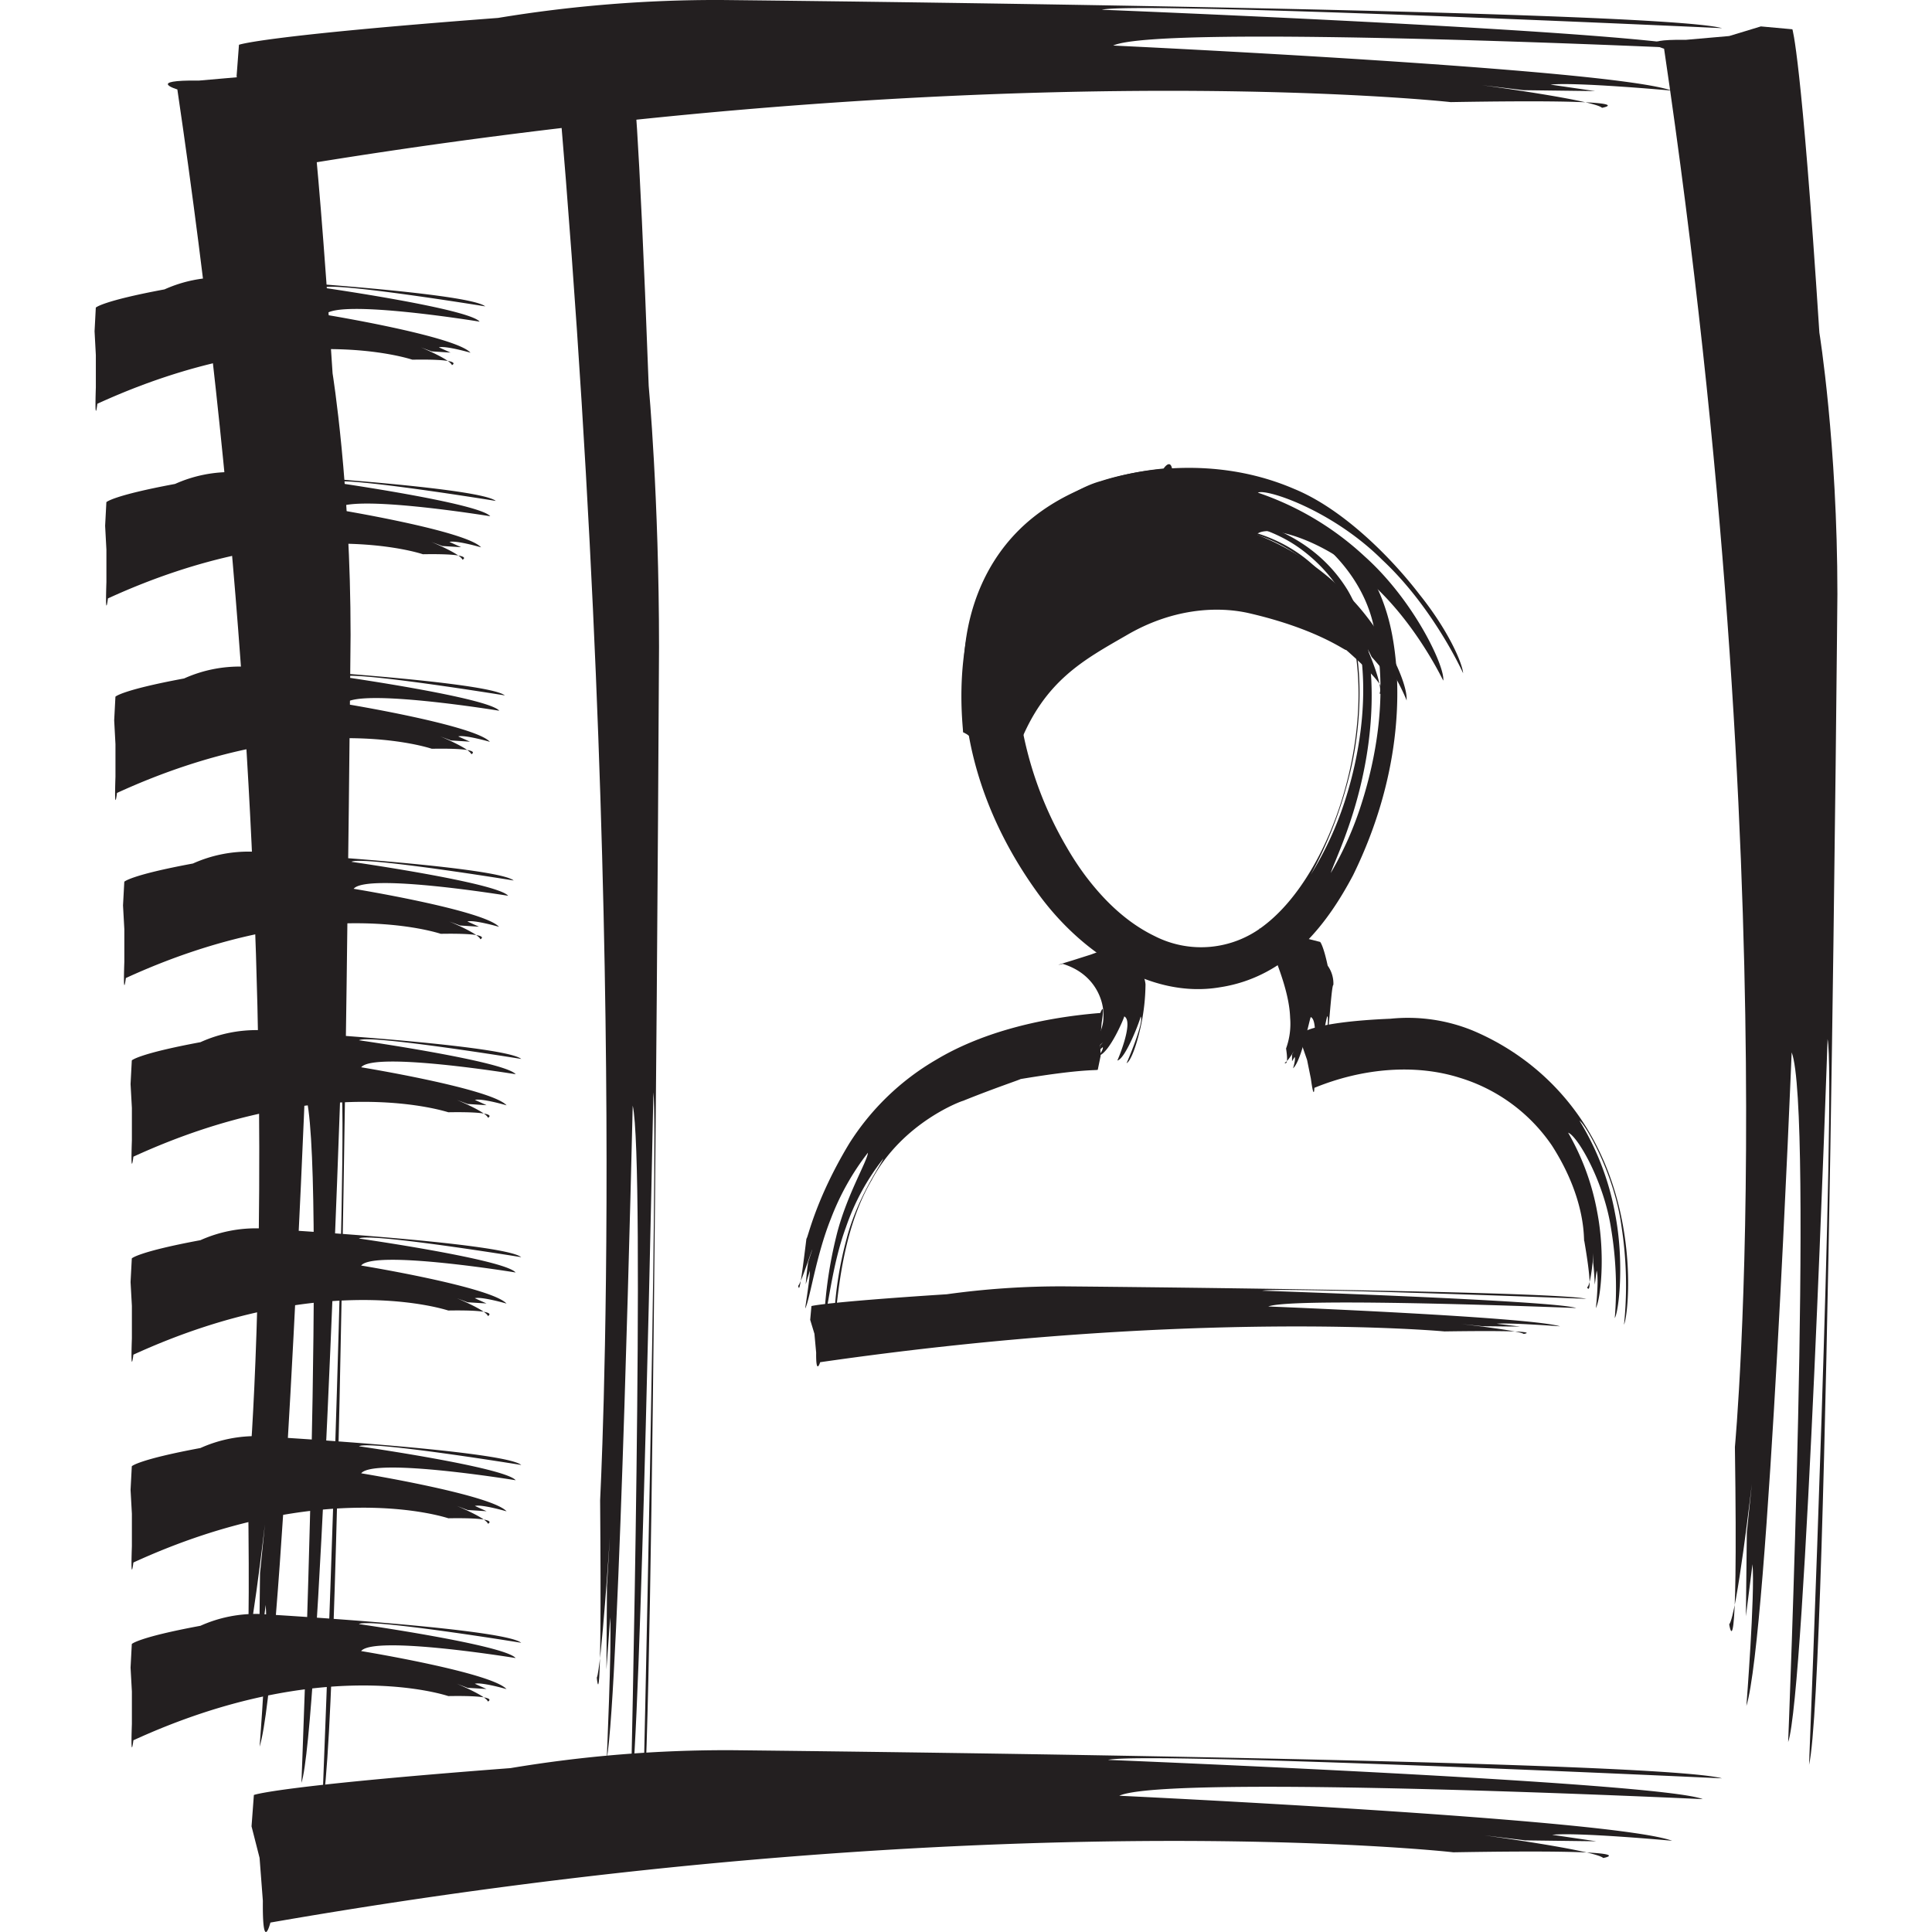 <?xml version="1.0" encoding="UTF-8"?> <svg xmlns="http://www.w3.org/2000/svg" id="Layer_1" data-name="Layer 1" viewBox="0 0 512 512"> <title>address_book</title> <path d="M25.8,107s-.75,6.36-.4-4.34V94.11l-.34-6.32.33-6.27S27,79.78,43.6,76.69a35.79,35.79,0,0,1,15.64-3.14s64.58,3.69,69.35,7.64c0,0-40.39-6.57-43-4.95,0,0,38.64,5.53,41.52,9,0,0-37.47-6.13-40.94-1.85,0,0,34.47,5.63,38.52,10.08,0,0-6.59-1.91-8.38-1.42l3.09,1.39-5-.32-2.87-1.07s7.75,3.19,8.24,4.72c0,0,3.62-1.69-10.49-1.45C109.28,95.36,76.29,83.9,25.8,107Z" fill="#231f20"></path> <path d="M28.6,158.59s-.76,6.36-.4-4.33l0-8.59-.34-6.32.33-6.27s1.58-1.74,18.2-4.83a35.81,35.81,0,0,1,15.65-3.13s64.57,3.69,69.35,7.63c0,0-40.39-6.57-43-4.94,0,0,38.65,5.52,41.53,9,0,0-37.48-6.12-40.94-1.84,0,0,34.46,5.63,38.51,10.08,0,0-6.59-1.92-8.38-1.43l3.09,1.39-5-.31-2.88-1.08s7.75,3.19,8.24,4.72c0,0,3.63-1.69-10.48-1.46C112.08,146.91,79.09,135.46,28.6,158.59Z" fill="#231f20"></path> <path d="M31,210.14s-.76,6.36-.4-4.33l0-8.59-.34-6.32.33-6.27s1.57-1.74,18.2-4.83a35.78,35.78,0,0,1,15.64-3.14s64.58,3.69,69.35,7.63c0,0-40.39-6.57-43-4.94,0,0,38.64,5.53,41.53,9,0,0-37.48-6.12-41-1.84,0,0,34.47,5.63,38.52,10.08,0,0-6.6-1.91-8.39-1.43l3.1,1.39-5-.32-2.87-1.08s7.75,3.19,8.24,4.73c0,0,3.62-1.69-10.48-1.45C114.5,198.47,81.5,187,31,210.14Z" fill="#231f20"></path> <path d="M33.35,259.19s-.77,6.36-.4-4.34l0-8.59-.35-6.32.34-6.27s1.57-1.75,18.19-4.83a35.85,35.85,0,0,1,15.65-3.14s64.58,3.69,69.35,7.64c0,0-40.39-6.57-43-4.95,0,0,38.65,5.53,41.53,9,0,0-37.47-6.13-40.94-1.85,0,0,34.47,5.63,38.52,10.08,0,0-6.6-1.91-8.38-1.42l3.08,1.39-5-.32-2.89-1.07s7.76,3.19,8.25,4.72c0,0,3.62-1.69-10.48-1.45C116.83,247.51,83.82,236.06,33.35,259.19Z" fill="#231f20"></path> <path d="M35.35,306.53s-.77,6.35-.4-4.33l0-8.59-.35-6.32.33-6.27s1.58-1.74,18.19-4.83A35.83,35.83,0,0,1,68.8,273s64.58,3.69,69.34,7.63c0,0-40.39-6.57-43-4.95,0,0,38.64,5.54,41.52,9,0,0-37.47-6.12-40.94-1.84,0,0,34.48,5.63,38.53,10.08,0,0-6.6-1.92-8.39-1.43l3.09,1.4-5-.32-2.88-1.08s7.76,3.2,8.25,4.73c0,0,3.62-1.69-10.49-1.46C118.83,294.85,85.83,283.39,35.35,306.53Z" fill="#231f20"></path> <path d="M35.35,359s-.77,6.36-.4-4.33l0-8.59-.35-6.32.33-6.27s1.58-1.74,18.19-4.83a36,36,0,0,1,15.66-3.13s64.58,3.69,69.34,7.63c0,0-40.39-6.57-43-4.94,0,0,38.64,5.52,41.52,9,0,0-37.47-6.13-40.94-1.84,0,0,34.48,5.63,38.53,10.08,0,0-6.6-1.91-8.39-1.42l3.09,1.39-5-.31-2.88-1.08s7.76,3.19,8.25,4.72c0,0,3.62-1.69-10.49-1.46C118.83,347.37,85.83,335.91,35.35,359Z" fill="#231f20"></path> <path d="M35.35,414.08s-.77,6.35-.4-4.33l0-8.6-.35-6.31.33-6.27s1.58-1.74,18.19-4.83A35.83,35.83,0,0,1,68.8,380.6s64.58,3.69,69.34,7.63c0,0-40.39-6.57-43-4.95,0,0,38.64,5.53,41.52,9,0,0-37.47-6.13-40.94-1.84,0,0,34.48,5.63,38.53,10.08,0,0-6.6-1.92-8.39-1.43l3.09,1.4-5-.32-2.88-1.08s7.76,3.2,8.25,4.73c0,0,3.62-1.69-10.49-1.46C118.83,402.4,85.83,390.94,35.35,414.08Z" fill="#231f20"></path> <path d="M35.35,461.19s-.77,6.35-.4-4.34l0-8.58-.35-6.33.33-6.26s1.58-1.75,18.19-4.83a35.84,35.84,0,0,1,15.66-3.13s64.58,3.69,69.34,7.63c0,0-40.39-6.57-43-4.95,0,0,38.64,5.53,41.52,9,0,0-37.47-6.13-40.94-1.85,0,0,34.48,5.64,38.53,10.08,0,0-6.6-1.91-8.39-1.42l3.09,1.39-5-.31-2.88-1.08s7.76,3.19,8.25,4.72c0,0,3.62-1.68-10.49-1.45C118.83,449.51,85.83,438.05,35.35,461.19Z" fill="#231f20"></path> <path d="M270.08,197.5s3.65,15.21-3.7,1.49l-5.82-1.31-4.37-3.12-1-.53c.41.44-5.17-34,15.07-51.9-.07.13,10.86-11.68,21.27-14.58-.32.22,25-9.35,51.4,2,13,5.32,25.79,18.26,33.26,28,7.69,9.59,11.36,18.22,11.55,20.86.07.14-7.71-17.22-21.39-30-13.36-13.3-30.92-19-33-17.85a78.37,78.37,0,0,1,28.33,16.92c13.18,11.8,21.29,29.29,20.8,32.88,0,.15-7-15-19.19-25.89C351.42,143,335.77,138.7,333,141.65a68.33,68.33,0,0,1,22.82,14.71c10.65,9.94,17.42,24.7,16.93,29.33.19-.1-4.23-9.7-6.5-11,.66,1.6,1.21,3.29,1.8,4.88-1.45-1.91-3-3.77-4.56-5.51-.66-1.41-1.41-2.71-2.15-4.06.25-.12,5.35,11.51,4.28,13.73-.25.39,5.29.91-8.89-11.5.08.54-7.24-5.48-25.87-9.76-9-2-20.72-.9-32.23,5.83C287.21,174.89,276.76,180.36,270.08,197.5Z" fill="#231f20"></path> <path d="M308.37,124.17s2.49-3.83,2.41,2.46l1,5c.77,1.24,1.51,2.47,2.24,3.7L313.3,139c0,.11-1.51-.08-10.33,1.3a48.35,48.35,0,0,0-17.49,6.61c-6.75,4.39-13.82,12.61-15.69,26.44a67,67,0,0,0,.34,14.94,97.58,97.58,0,0,0,12.51,36.15,76.67,76.67,0,0,0,5.27,8c3.64,4.75,9.56,11.5,18.06,15.62a27.08,27.08,0,0,0,28.75-2.58c9.58-7.16,17.1-20.71,21.26-34.77s5.45-29.69,2.26-42.62c-2.74-12.72-12.66-21.45-22.62-25.45-10.22-3.89-21.16-3.16-29.3-2.16s-14.09,2.46-16.41,2.76a138.8,138.8,0,0,1,23.65-3.93c14.12-1.32,31.79,3.08,41.12,18.63,7.71,13.53,6.33,34.7,2.71,48.4a109.07,109.07,0,0,1-10,25.43,88.59,88.59,0,0,0,9-19.45c4-12.24,7.24-30.72,2.59-47.13a43.2,43.2,0,0,0-2.19-5.76l-.67-1.36-.17-.34,0-.09c.08.15-.27-.42.22.34l0,0-.1-.16-.47-.68c-.59-.89-1.2-1.79-1.85-2.63a41.62,41.62,0,0,0-8.72-8.79c-6.43-4.83-14.15-7.11-21.41-7.82-14.64-1.25-26.29,1.77-29.15,1.75a119.17,119.17,0,0,1,22.4-3c13.4-.83,30.92,4.5,40.26,19.73,8.18,13.91,7.15,34,4.31,47.86-2.89,14.37-7.88,24.18-8.77,27.11a89.92,89.92,0,0,0,8.16-18.42c3.7-11.57,7-28.47,3.58-45-2.59-16.81-17.72-29.91-32-33.34-14.52-3.59-26.63-1.35-30.77-1.43a116.93,116.93,0,0,1,14.1-1.24,74.8,74.8,0,0,1,19.19,2.06,55.34,55.34,0,0,0-12.07-2.61,53.24,53.24,0,0,1,19.39,4.5,45,45,0,0,1,9.36,6.43,47.69,47.69,0,0,0-13.3-8.41c-7.54-3.3-16.24-4.07-17.35-4.54,0,0-3.65.26-.07.48a84.66,84.66,0,0,1,12,1.61,48.55,48.55,0,0,1,26.34,15.47c-.44-.05,6.88,6.21,9.73,21.46,2.76,14.83,2.15,38-10.37,63.55-6.35,12-16.78,26.91-35.31,29.72-18.51,3.14-37.21-9.37-48.69-25.56-11.75-16.42-20.22-37.26-19.15-60.92C256,163.47,260,150.46,270,140.5S294.55,125.46,308.37,124.17Z" fill="#231f20"></path> <path d="M281.62,255.43s-3.7,1,2.49-.88l4.95-1.57,3.58-1.31,3.62-1.09c-.1.05,1.36,0,4.58,5.19a7.42,7.42,0,0,1,2.73,5.08,54.34,54.34,0,0,1-1.13,10.58c-1.06,5.1-2.71,9.79-3.9,10.33,0,.16,4.85-11.25,3.72-12.36.17.24-3.94,11.27-6.16,11.65,0,.12,4.51-10.37,1.83-11.7.12.13-3.89,9.71-6.75,10.42,0,0,1.33-1.7,1.06-2.26l-.91.77.32-1.37.69-.72s-2.07,1.94-3,2c0,0,1,1.14,1.08-2.81a9.73,9.73,0,0,0,2-6.19C292.58,265.39,290.33,258.08,281.62,255.43Z" fill="#231f20"></path> <path d="M334.76,246.49s-3.72-1.1,2.59.4l5.08,1.11,3.75.69,3.67.93s.82.8,2,6.29a8.15,8.15,0,0,1,1.51,5.1c-.64-.2-1.58,20.49-3,22.49-.2-.1,2.14-13.47,1.41-14.18-.27-.11-2.26,12.68-4,14-.2-.09,2-12.72-.39-13.78-.22-.09-2.47,11.74-4.71,13.57,0,0,.77-2.41.42-3l-.69,1.15,0-1.76.52-1s-1.62,2.86-2.49,3.15c0,0,1.16,1.17.39-3.79a19.11,19.11,0,0,0,1.08-8.12C341.73,264.47,339.74,257.67,334.76,246.49Z" fill="#231f20"></path> <path d="M291.6,268.45s1.31-3.58.35,2.63l-.42,5,.15,3.73-.74,3.59c.17.47-2.34-.47-20.48,2.56,0,.12-7.07,2.46-15.29,5.79.14-.14-16,5.5-24.24,21.13C222.12,327.93,222,348,221,350.62a97.79,97.79,0,0,1,3.36-22.35c2.86-11,9.32-20,9.73-21.22a61.34,61.34,0,0,0-9.9,18.16c-3.8,10.28-4.77,22.24-5.76,24a114,114,0,0,1,3.16-21.43c2.56-10.71,8.35-20.18,8.41-22.29a67.75,67.75,0,0,0-9.8,17.46c-3.95,9.82-5.53,21.3-6.8,23.8-.08,0,1.24-7.87,1.23-10l-1.11,3.6c.19-2,.36-3.94.66-5.89l1.08-3.31c-.1-.06-3,9-3.78,9.67.28,0,.18,4.31,2.23-12.57.33.14,2.25-10.1,11.3-25.13a67.14,67.14,0,0,1,23.19-22.34C259.38,274.09,274.47,269.83,291.6,268.45Z" fill="#231f20"></path> <path d="M348.32,288.29s-.08,3.76-.93-2.46l-1-4.93-1.23-3.56-.35-3.64c.19.54,1.23-2.78,23.71-3.73a45.49,45.49,0,0,1,21.66,3.09A65.85,65.85,0,0,1,403,280.2a64.43,64.43,0,0,1,20.55,24.3c10.38,21,8,43.83,6.83,46.56a101.89,101.89,0,0,0-.69-26.2c-1.83-13.6-9.48-26.87-11.11-27.87A71.57,71.57,0,0,1,428,321.56c2.54,12.94,1,26-.07,27.75a96.41,96.41,0,0,0-1-23.87c-1.92-12.38-8.84-24.36-11.36-25.27a65.28,65.28,0,0,1,7.72,21.1c2.17,11.24.94,23-.4,25.43.08,0,.87-7.91.24-10l-.49,3.74c-.12-2-.2-3.94-.44-5.89l.13-3.45c.1,0-.64,9.37-1.68,10-.29,0,2,4-.79-12.2-.3.26.91-10.48-8.53-25.24a45.57,45.57,0,0,0-24.61-18.08C375.34,282,361.45,282.91,348.32,288.29Z" fill="#231f20"></path> <path d="M217.35,361s-1.14,3.73-1.06-2.54l-.46-5-1.12-3.69.33-3.65s3-1,35.88-3.13a219.17,219.17,0,0,1,31-2.09S410.72,342,420.39,344.2c0,0-80.79-3.14-85.87-2.15,0,0,77.27,2.59,83.2,4.59,0,0-74.95-3-81.61-.41,0,0,69,2.74,77.32,5.26,0,0-13.23-1-16.78-.69l6.18.76-9.93-.1-5.72-.59s15.54,1.75,16.61,2.64c0,0,7.1-1.08-21-.67C382.81,352.84,316.45,346.68,217.35,361Z" fill="#231f20"></path> <path d="M47,23.7s-8.51-2.52,5.79-2.35l11.45-1,8.4-2.52,8.33.74s2.4,6.64,7.17,80.38c0,0,4.77,29.48,4.77,69.3,0,0-2.47,288.58-7.5,310.25,0,0,7.19-180.93,4.91-192.35,0,0-5.89,173-10.44,186.32,0,0,6.74-167.84.92-182.78,0,0-6.21,154.5-12,173.2,0,0,2.31-29.66,1.61-37.57l-1.75,13.82.25-22.25L70.2,404s-4,34.82-6,37.25c0,0,2.43,15.87,1.52-47C65.71,394.3,79.77,245.65,47,23.7Z" fill="#231f20"></path> <path d="M441,12.91s-8.5-2.53,5.81-2.36l11.44-1L466.65,7l8.35.76s2.39,6.64,7.15,80.37c0,0,4.78,29.49,4.78,69.31,0,0-2.47,288.58-7.51,310.25,0,0,7.19-180.93,4.91-192.34,0,0-5.89,173-10.45,186.32,0,0,6.73-167.84.93-182.78,0,0-6.21,154.51-12,173.21,0,0,2.32-29.66,1.62-37.58l-1.75,13.81.25-22.25,1.33-12.84s-4,34.82-6,37.23c0,0,2.42,15.89,1.51-47C459.75,383.5,473.8,234.86,441,12.91Z" fill="#231f20"></path> <path d="M148.27,27s-4.89-2.53,3.33-2.36l6.58-1L163,21.11l4.8.75s1.38,6.64,4.11,80.38c0,0,2.74,29.49,2.74,69.31,0,0-1.41,288.58-4.3,310.25,0,0,4.12-180.93,2.81-192.35,0,0-3.38,173-6,186.33,0,0,3.88-167.84.52-182.79,0,0-3.56,154.51-6.89,173.21,0,0,1.33-29.66.92-37.58l-1,13.83.14-22.26.77-12.84s-2.3,34.81-3.46,37.24c0,0,1.39,15.89.88-47C159,397.62,167.12,249,148.27,27Z" fill="#231f20"></path> <path d="M71.66,509.5s-2.14,8.47-2-5.76l-.87-11.39L66.66,484l.62-8.31s5.62-2.37,68-7.12a346.56,346.56,0,0,1,58.62-4.75s244.12,2.45,262.45,7.46c0,0-153.06-7.16-162.7-4.89,0,0,146.36,5.87,157.6,10.4,0,0-142-6.72-154.63-.9,0,0,130.71,6.16,146.51,11.93,0,0-25.06-2.31-31.78-1.58l11.7,1.72-18.83-.24-10.86-1.33s29.45,4,31.51,6c0,0,13.43-2.42-39.74-1.51C385.15,490.84,259.4,476.85,71.66,509.5Z" fill="#231f20"></path> <path d="M67.72,45.7s-2.15,8.47-2-5.76l-.87-11.39-2.15-8.37.63-8.31S69,9.51,132,4.75A354.25,354.25,0,0,1,191.23,0S437.85,2.46,456.36,7.46c0,0-154.63-7.16-164.37-4.88,0,0,147.86,5.85,159.22,10.4,0,0-143.43-6.72-156.21-.91,0,0,132,6.17,148,11.94,0,0-25.31-2.3-32.1-1.59l11.82,1.72-19-.24-11-1.33s29.76,4,31.83,6c0,0,13.58-2.42-40.12-1.51C384.43,27.05,257.39,13.05,67.72,45.7Z" fill="#231f20"></path> </svg> 